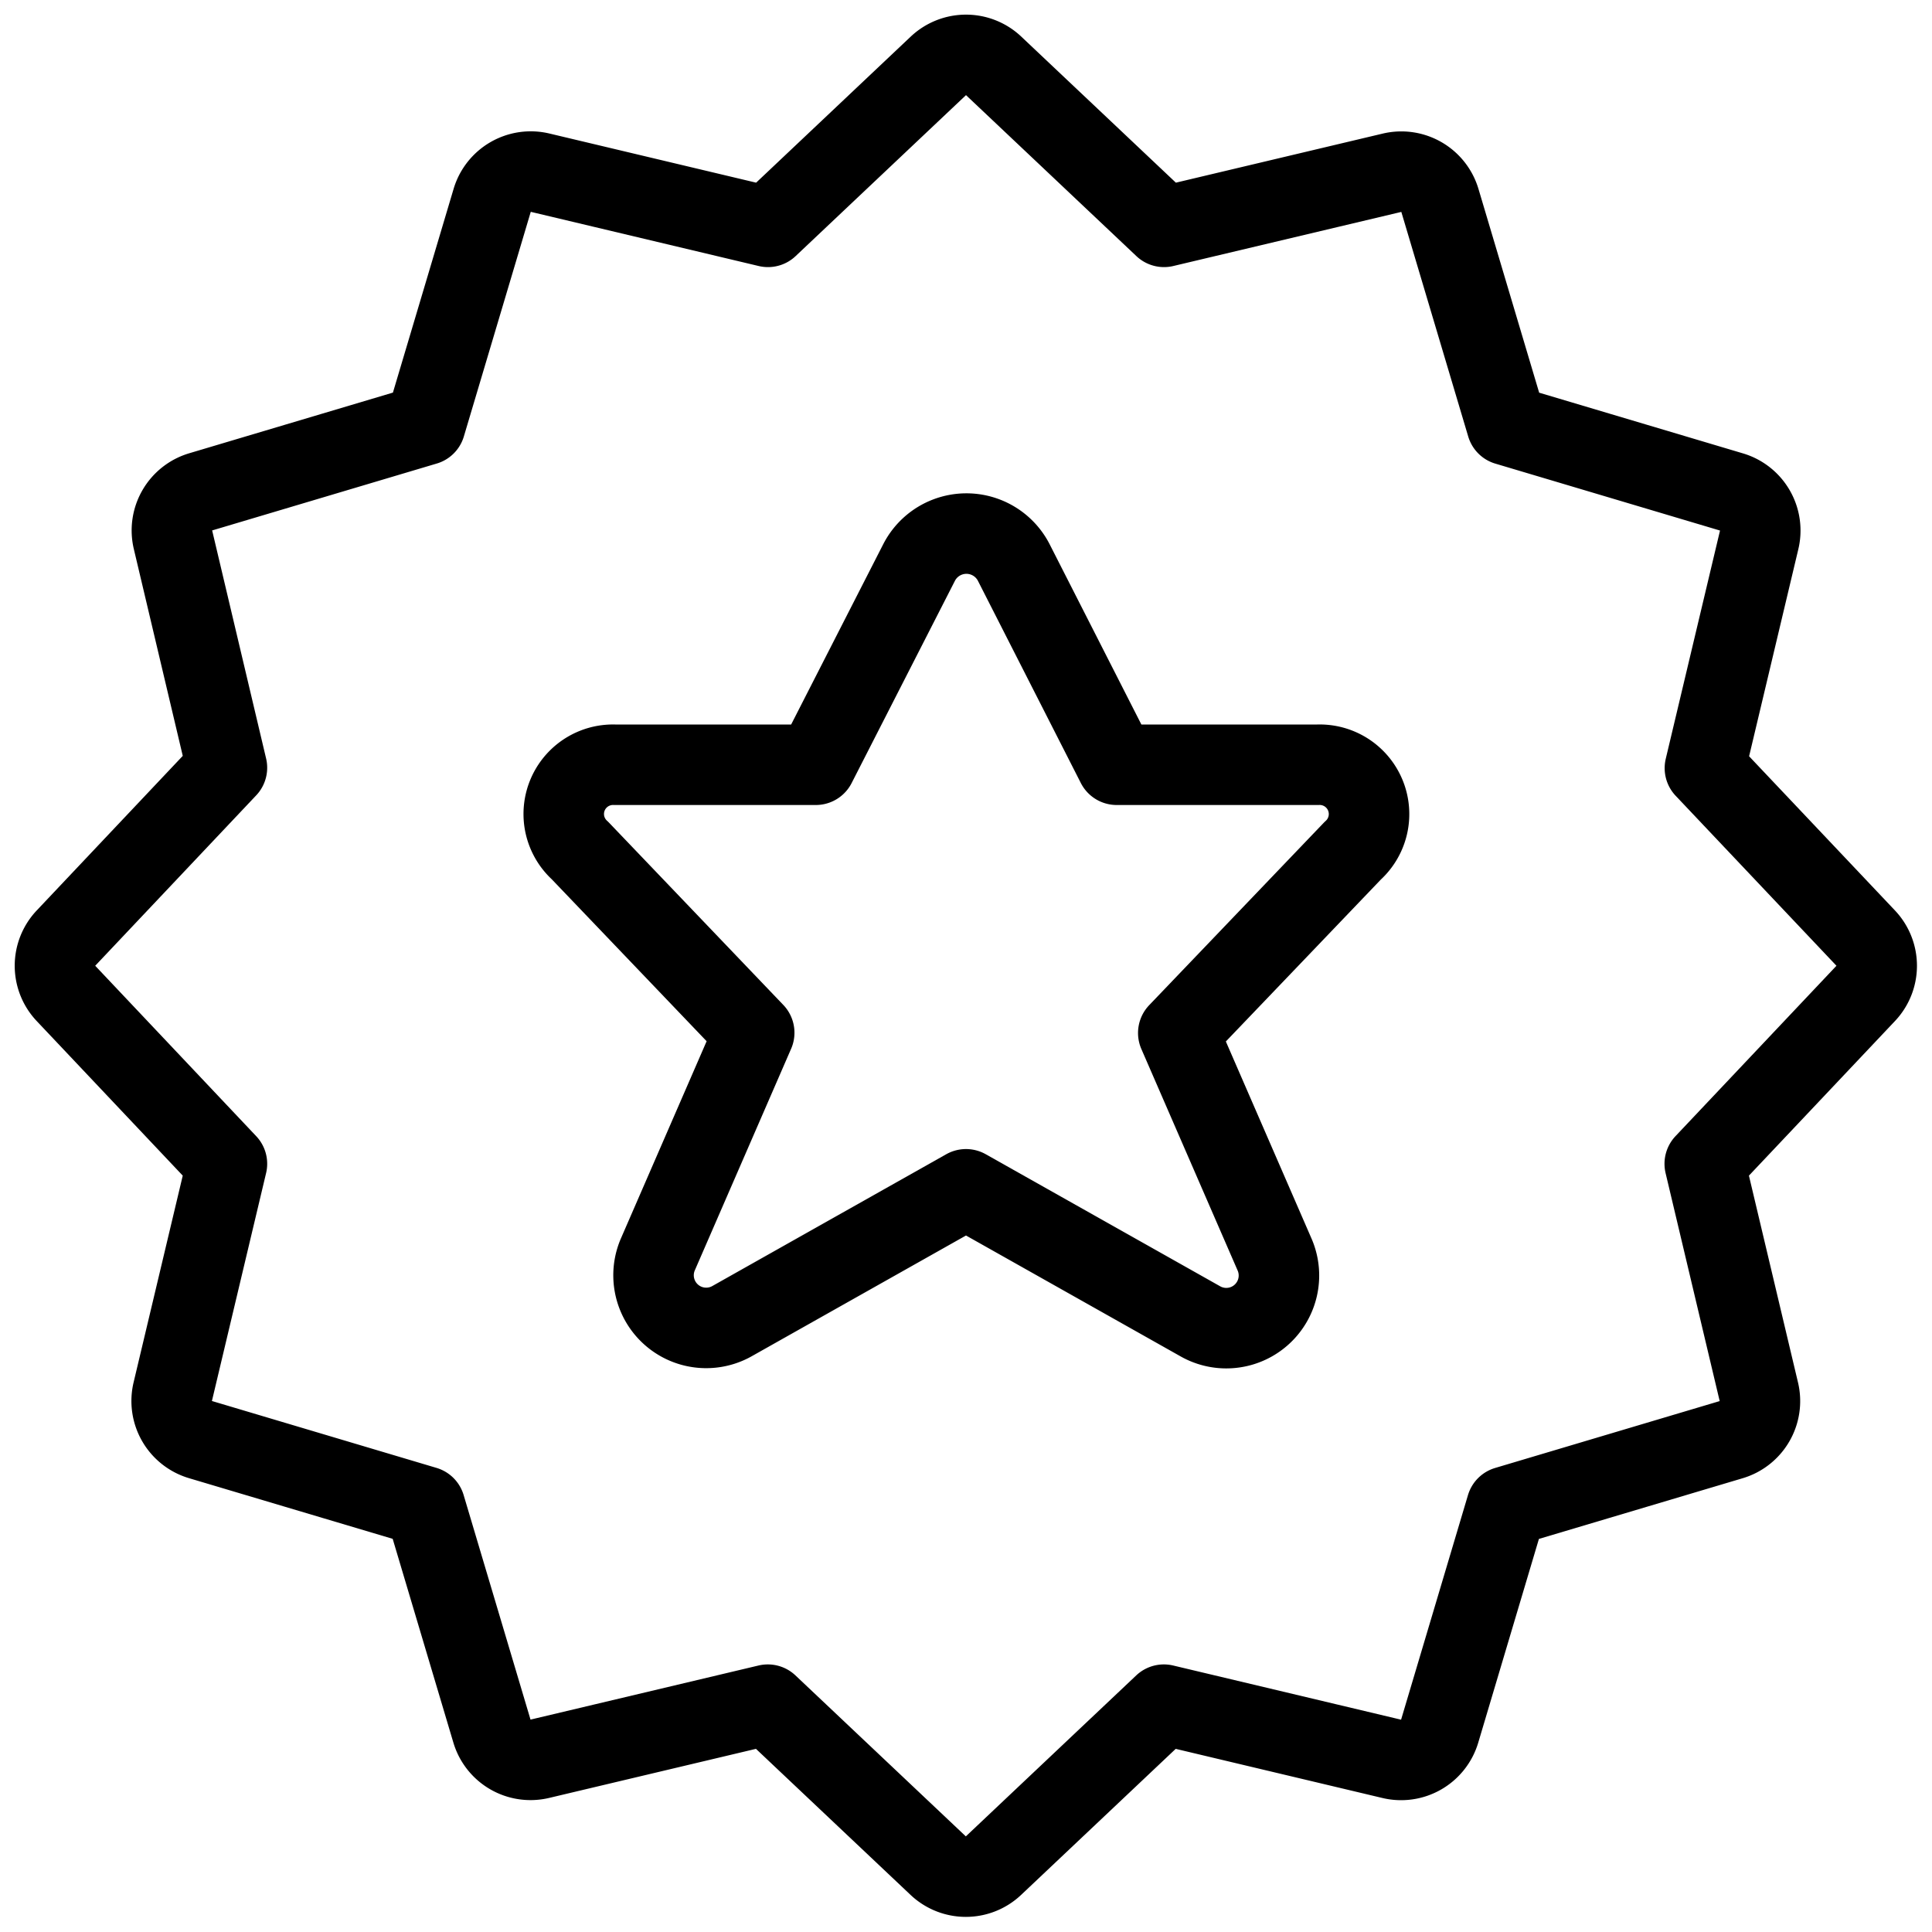 <svg viewBox="0 0 24 24" xmlns="http://www.w3.org/2000/svg"><g transform="matrix(1,0,0,1,0,0)"><path d="M12.59,6.981,13.872,9.5h2.5a.613.613,0,0,1,.431,1.069l-2.166,2.263,1.2,2.761a.654.654,0,0,1-.931.818L12,14.774,9.1,16.408a.654.654,0,0,1-.931-.818l1.2-2.761L7.205,10.566A.612.612,0,0,1,7.634,9.5h2.5l1.285-2.516A.661.661,0,0,1,12.59,6.981Z" fill="none" stroke="#000000" stroke-linecap="round" stroke-linejoin="round"></path><path d="M23.177,11.654a.5.5,0,0,1,0,.686l-2,2.117.672,2.832a.5.5,0,0,1-.344.595l-2.79.831-.831,2.79a.5.5,0,0,1-.595.344l-2.831-.673-2.117,2a.5.5,0,0,1-.686,0l-2.117-2-2.832.672a.5.5,0,0,1-.595-.344l-.831-2.79-2.79-.831a.5.5,0,0,1-.344-.595l.673-2.831-2-2.117a.5.5,0,0,1,0-.686l2-2.117L2.149,6.705a.5.5,0,0,1,.344-.595l2.79-.831.831-2.79a.5.5,0,0,1,.595-.344l2.831.673,2.117-2a.5.5,0,0,1,.686,0l2.117,2,2.832-.672a.5.5,0,0,1,.595.344l.831,2.79,2.79.831a.5.5,0,0,1,.344.6l-.673,2.831Z" fill="none" stroke="#000000" stroke-linecap="round" stroke-linejoin="round"></path></g></svg>